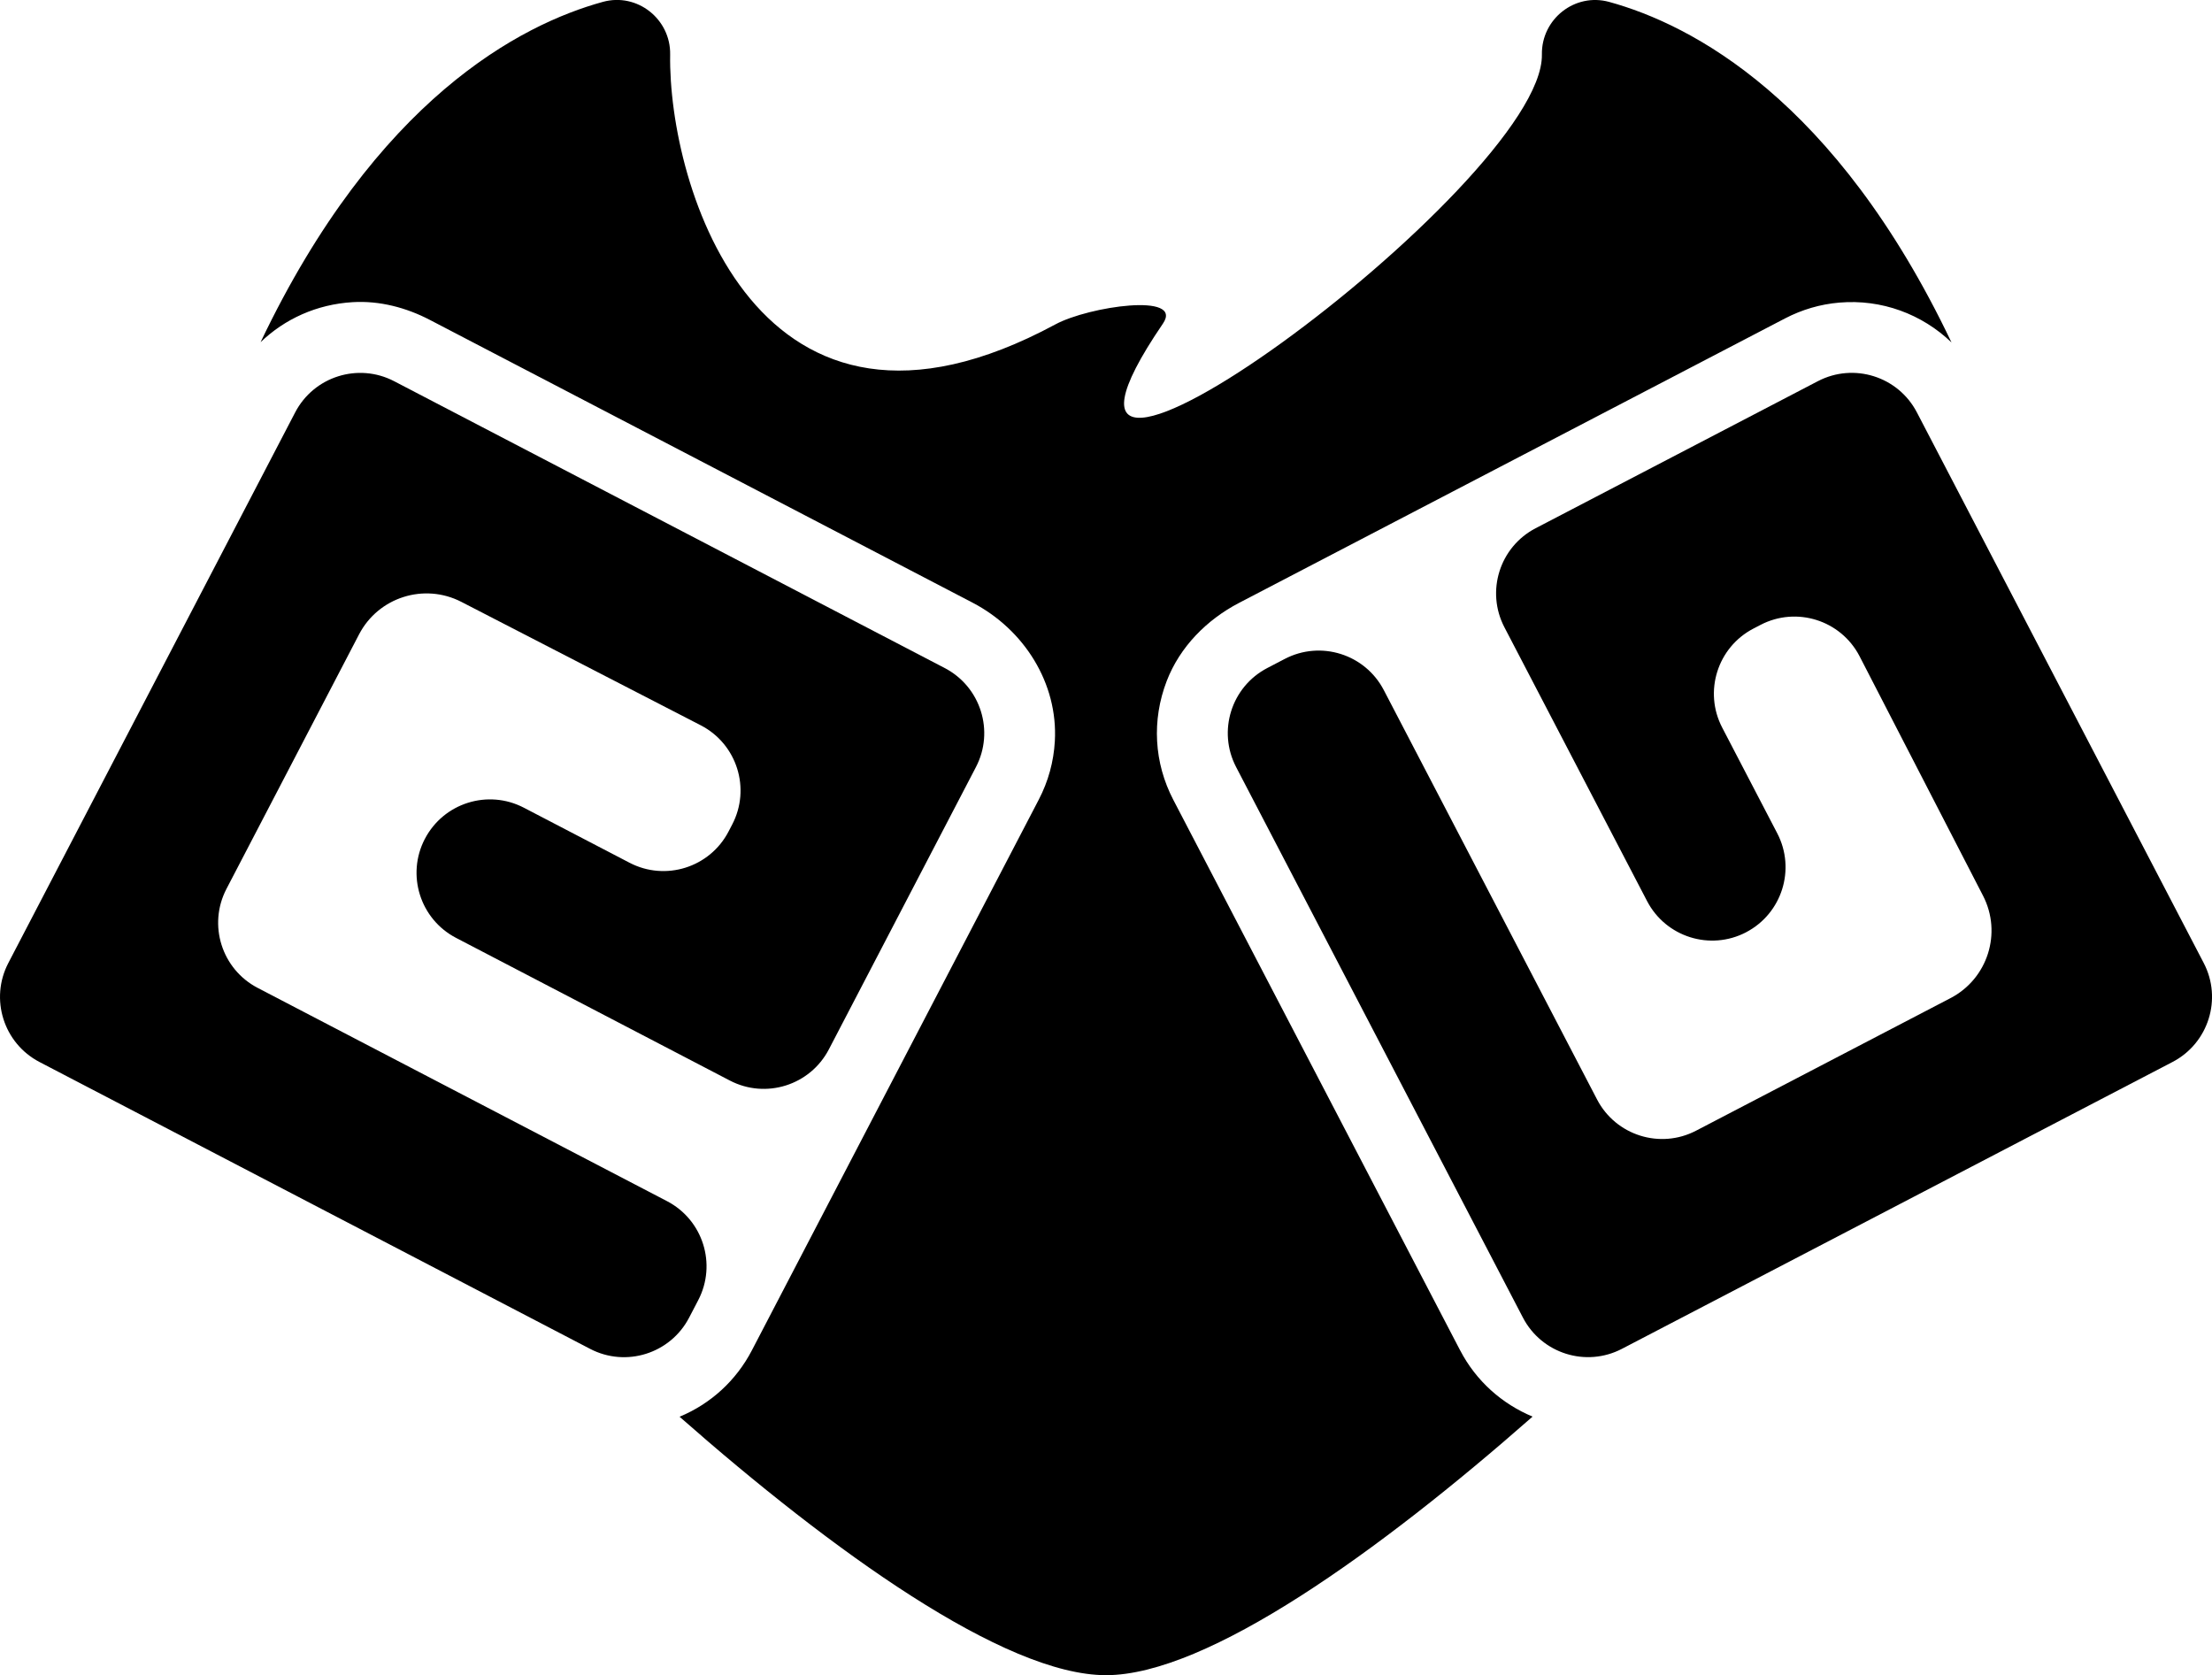 <?xml version="1.0" encoding="UTF-8"?>
<svg data-bbox="0.002 -0.012 533.505 404.022" viewBox="0 0 533.5 404.02" xmlns="http://www.w3.org/2000/svg" data-type="shape">
    <g>
        <path d="M421.12 224.84c8.67-4.52 12.04-15.21 7.52-23.88l-13.27-25.48c-4.52-8.67-1.15-19.36 7.52-23.88l1.71-.89c8.67-4.52 19.36-1.15 23.88 7.52l29.8 57.8c4.63 8.98 1.13 20.01-7.83 24.68l-61.38 31.98c-8.67 4.52-19.36 1.15-23.88-7.52l-51.44-98.74c-4.52-8.67-15.21-12.04-23.88-7.52l-4.22 2.2c-8.67 4.52-12.04 15.21-7.52 23.88l69.18 132.79c4.52 8.67 15.21 12.04 23.88 7.52l132.79-69.18c8.67-4.52 12.04-15.21 7.52-23.88L462.32 99.45c-4.52-8.67-15.21-12.04-23.88-7.52l-68.08 35.47c-8.67 4.52-12.04 15.21-7.52 23.88l34.41 66.04c4.52 8.67 15.21 12.04 23.88 7.52Z"/>
        <path d="m352.16 325.67-69.18-132.78c-4.64-8.9-5.23-19.17-1.59-28.64 3.17-8.23 9.63-14.77 17.45-18.85l131.69-68.61c4.1-2.13 8.49-3.42 13.07-3.81 10.21-.88 19.97 2.78 27.07 9.61C442.69 23.83 407.89 5.9 388.1.46c-8.27-2.27-16.36 4.13-16.22 12.7.52 31.48-137.31 132.2-91.41 64.9 5.15-7.55-17.86-4.17-25.9.16-71.95 38.81-93.45-33.61-92.94-65.07.14-8.57-7.96-14.97-16.22-12.7-19.79 5.44-54.57 23.35-82.56 82.07 5.82-5.58 13.49-9.13 22.24-9.65 6.45-.38 12.87 1.3 18.6 4.29l130.88 68.19c12.42 6.47 20.63 19.43 19.84 33.41-.28 4.96-1.59 9.71-3.89 14.12l-69.18 132.79c-3.8 7.3-9.93 12.89-17.44 16.01 36.71 32.31 78.34 62.33 102.85 62.33s66.16-30.04 102.88-62.36c-7.36-3.07-13.62-8.58-17.47-15.99Z"/>
        <path d="M102.47 202.32c4.52-8.67 15.21-12.04 23.88-7.52l25.48 13.27c8.67 4.52 19.36 1.15 23.88-7.52l.89-1.71c4.52-8.67 1.15-19.36-7.52-23.88l-57.8-29.8c-8.98-4.63-20.01-1.13-24.68 7.83l-31.98 61.38c-4.52 8.67-1.15 19.36 7.52 23.88l98.74 51.44c8.67 4.52 12.04 15.21 7.52 23.88l-2.2 4.22c-4.52 8.67-15.21 12.04-23.88 7.52L9.53 256.13c-8.67-4.52-12.04-15.21-7.52-23.88L71.19 99.46c4.52-8.67 15.21-12.04 23.88-7.52l132.79 69.18c8.67 4.52 12.04 15.21 7.52 23.88l-35.47 68.08c-4.52 8.67-15.21 12.04-23.88 7.52l-66.04-34.41c-8.67-4.52-12.04-15.21-7.52-23.88Z"/>
    </g>
</svg>
